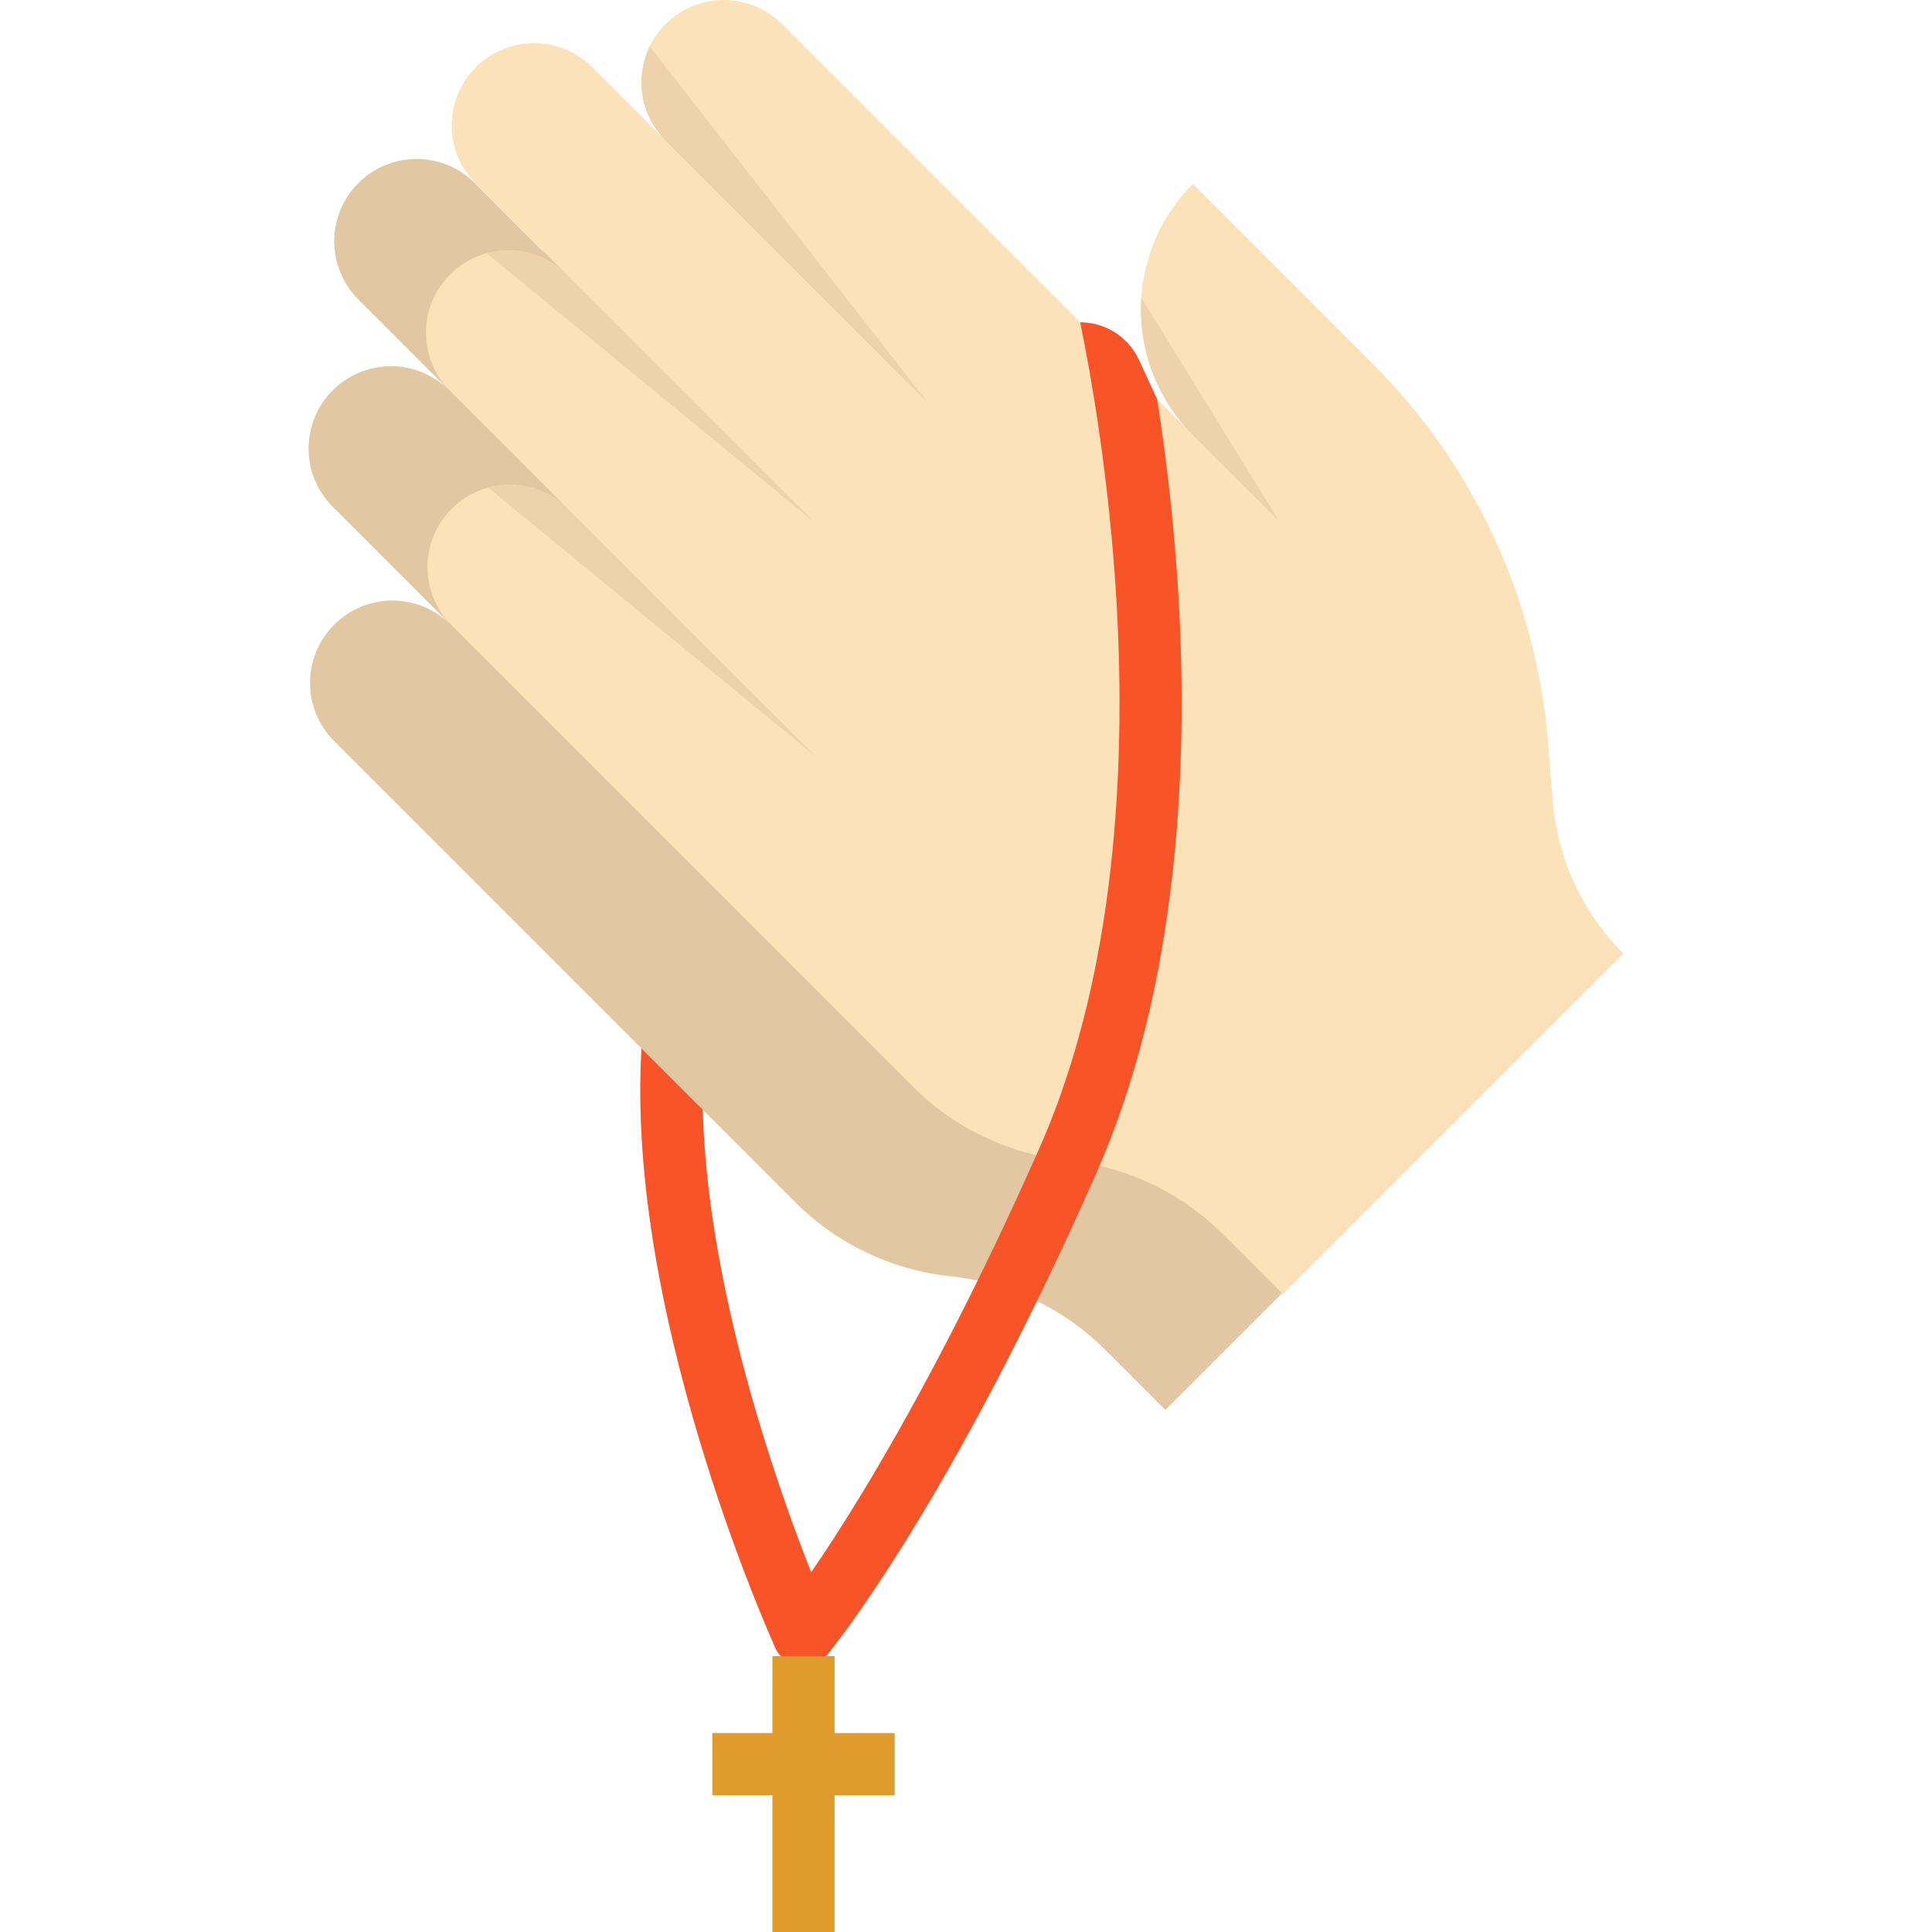 <?xml version="1.0" encoding="iso-8859-1"?>
<!-- Generator: Adobe Illustrator 19.0.0, SVG Export Plug-In . SVG Version: 6.00 Build 0)  -->
<svg version="1.1" id="Layer_1" xmlns="http://www.w3.org/2000/svg" xmlns:xlink="http://www.w3.org/1999/xlink" x="0px" y="0px"
	 viewBox="0 0 512 512" style="enable-background:new 0 0 512 512;" xml:space="preserve">
<path style="fill:#F95428;" d="M212.942,441.444c-3.129,0-6.12-1.791-7.501-4.825c-0.445-0.976-11.001-24.28-20.607-56.767
	c-12.999-43.963-17.672-81.839-13.889-112.573c0.556-4.515,4.666-7.723,9.182-7.17c4.515,0.556,7.726,4.667,7.17,9.182
	c-8.405,68.294,32.721,159.584,33.136,160.499c1.886,4.141,0.058,9.025-4.081,10.911
	C215.245,441.205,214.084,441.444,212.942,441.444z"/>
<path style="fill:#E2C7A3;" d="M285.025,145.988c-18.375-18.375-30.424-27.531-12.05-45.906l59.705,27.015
	c26.975,26.975,43.449,62.67,46.481,100.693l1.197,14.992c1.219,15.332,7.864,29.731,18.748,40.616l-90.249,90.248l-15.816-15.816
	c-11.049-11.06-25.58-17.979-41.132-19.605c-7.776-0.813-15.289-2.954-22.252-6.26c-6.952-3.317-13.355-7.809-18.88-13.345
	l-38.166-38.166l-84.043-84.043c-8.523-8.523-8.523-22.34,0-30.863c4.261-4.261,9.841-6.392,15.431-6.392
	c5.579,0,11.17,2.131,15.42,6.392l-31.247-31.247c-8.523-8.523-8.523-22.34,0-30.863c4.261-4.261,9.841-6.392,15.431-6.392
	c5.59,0,11.17,2.131,15.431,6.392L94.972,79.375c-8.523-8.523-8.523-22.34,0-30.863c4.261-4.25,9.852-6.381,15.431-6.381
	s11.17,2.131,15.431,6.381l19.264,19.264c-8.347-8.534-8.292-22.219,0.165-30.687c4.261-4.261,9.841-6.392,15.431-6.392
	c5.59,0,11.17,2.131,15.431,6.392L285.025,145.988z"/>
<path style="fill:#FCE2B9;" d="M430.218,252.7l-90.248,90.248l-15.816-15.816c-9.039-9.05-20.418-15.332-32.774-18.199
	c-2.746-0.637-5.536-1.109-8.358-1.406c-2.834-0.297-5.634-0.769-8.391-1.406c-4.789-1.12-9.435-2.757-13.861-4.855
	c-6.952-3.317-13.355-7.809-18.88-13.345L119.681,165.714c-8.523-8.523-8.523-22.34,0-30.863c4.261-4.261,9.841-6.392,15.431-6.392
	c5.579,0,11.17,2.131,15.42,6.392l-31.247-31.247c-8.523-8.523-8.523-22.34,0-30.863c2.79-2.79,6.14-4.668,9.687-5.623
	c1.878-0.516,3.811-0.769,5.744-0.769c5.59,0,11.17,2.131,15.431,6.392l-24.064-24.064c-8.523-8.523-8.523-22.34,0-30.863
	c4.261-4.25,9.852-6.381,15.431-6.381s11.17,2.131,15.431,6.381l19.264,19.264c-6.601-6.744-7.941-16.705-4.042-24.767
	c1.032-2.142,2.427-4.141,4.207-5.92C180.638,2.131,186.217,0,191.807,0c5.59,0,11.17,2.131,15.431,6.392L316.137,115.29
	c-4.734-4.734-8.248-10.225-10.533-16.079c-2.197-5.579-3.273-11.488-3.251-17.408c0-0.977,0.033-1.955,0.11-2.922
	c0.725-10.983,5.283-21.747,13.674-30.138l47.656,47.656c26.975,26.975,43.449,62.67,46.481,100.693l1.197,14.992
	C412.689,227.417,419.334,241.816,430.218,252.7z"/>
<path style="fill:#F95428;" d="M291.381,308.934c-0.264,0.648-0.538,1.285-0.824,1.922
	c-38.946,88.118-69.974,126.032-71.281,127.602c-1.626,1.966-3.976,2.987-6.337,2.987c-1.856,0-3.723-0.626-5.261-1.9
	c-3.504-2.9-3.987-8.095-1.087-11.598c10.478-12.686,38.057-54.367,68.041-121.825c0.286-0.637,0.571-1.274,0.857-1.922
	c22.054-49.907,22.999-110.446,19.89-152.446c-2.087-28.337-6.227-52.192-9.105-66.327l0,0c6.669-0.024,12.739,3.842,15.539,9.895
	l4.857,10.501c1.977,12.664,3.899,27.875,5.14,44.723C315.005,193.885,314.017,256.314,291.381,308.934z"/>
<g>
	<path style="fill:#EDD2AB;" d="M246.042,106.91l-69.831-69.831c-6.601-6.744-7.941-16.705-4.042-24.767L246.042,106.91z"/>
	<path style="fill:#EDD2AB;" d="M215.729,138.322l-86.756-71.204c1.878-0.516,3.811-0.769,5.744-0.769
		c5.59,0,11.17,2.131,15.431,6.392L215.729,138.322z"/>
	<path style="fill:#EDD2AB;" d="M216.113,200.431l-86.756-71.204c1.878-0.516,3.811-0.769,5.744-0.769
		c5.59,0,11.17,2.131,15.431,6.392L216.113,200.431z"/>
</g>
<polygon style="fill:#E09B2D;" points="237.101,459.281 221.175,459.281 221.175,438.879 204.7,438.879 204.7,459.281 
	188.775,459.281 188.775,475.756 204.7,475.756 204.7,512 221.175,512 221.175,475.756 237.101,475.756 "/>
<path style="fill:#EDD2AB;" d="M338.96,138.102l-22.823-22.812c-4.734-4.734-8.248-10.225-10.533-16.079
	c-2.197-5.579-3.273-11.488-3.251-17.408c0-0.977,0.033-1.955,0.11-2.922L338.96,138.102z"/>
<g>
</g>
<g>
</g>
<g>
</g>
<g>
</g>
<g>
</g>
<g>
</g>
<g>
</g>
<g>
</g>
<g>
</g>
<g>
</g>
<g>
</g>
<g>
</g>
<g>
</g>
<g>
</g>
<g>
</g>
</svg>
